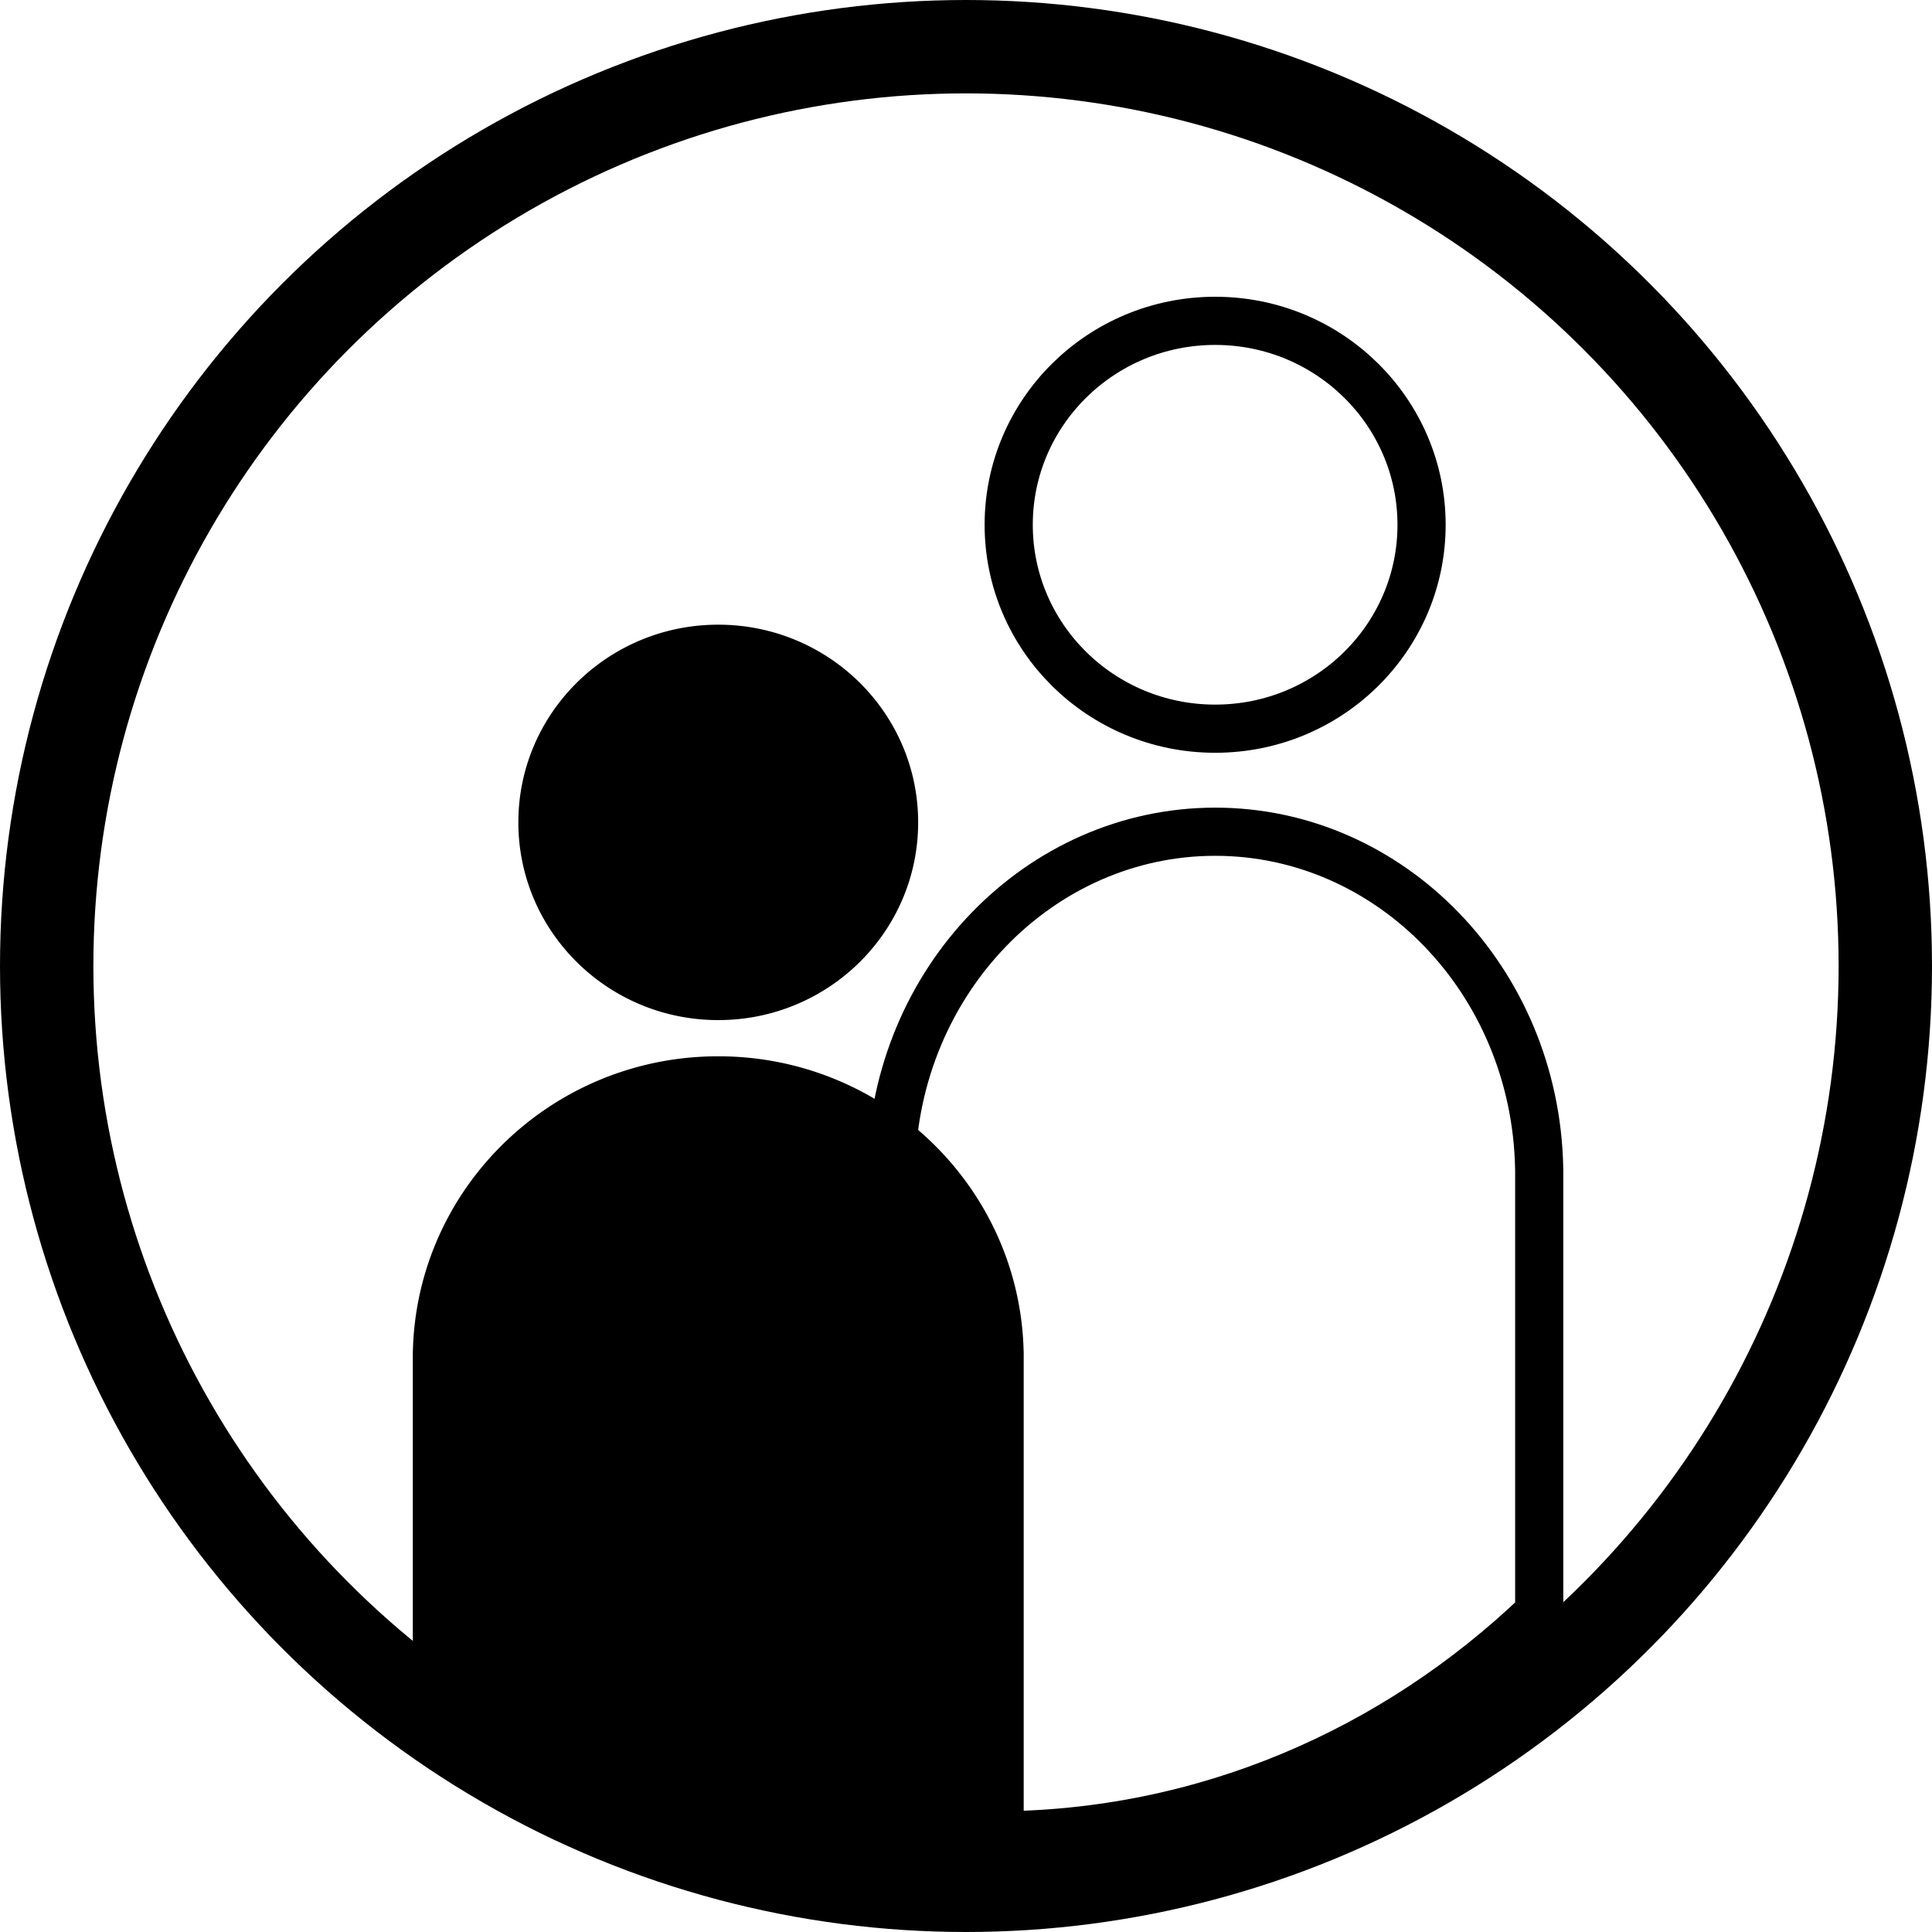 <svg width="30" height="30" viewBox="0 0 30 30" fill="none" xmlns="http://www.w3.org/2000/svg">
    <circle cx="15" cy="15" r="14.275" stroke="#000" stroke-width="1.45"/>
    <path d="M18.87 12.915c2.721 0 4.969 2.306 5.03 5.216l.001.045v6.868c-2.243 2.15-5.212 3.456-8.47 3.456-.54 0-1.072-.038-1.594-.108V18.131c.063-2.91 2.31-5.215 5.032-5.216zM18.87 4.982c1.773 0 3.204 1.422 3.204 3.167 0 1.745-1.43 3.166-3.205 3.166-1.774 0-3.206-1.421-3.206-3.166 0-1.745 1.432-3.167 3.206-3.167z" stroke="#000" stroke-width=".748"/>
    <path d="M6.41 25.714v-4.728h.001c.058-2.541 2.159-4.584 4.742-4.584s4.684 2.043 4.742 4.584h.001v7.867a13.268 13.268 0 0 1-9.486-3.14zM11.153 15.84c1.714 0 3.104-1.374 3.104-3.07 0-1.696-1.39-3.07-3.104-3.07-1.714 0-3.104 1.374-3.104 3.07 0 1.696 1.39 3.07 3.104 3.07z" fill="#000"/>
</svg>
